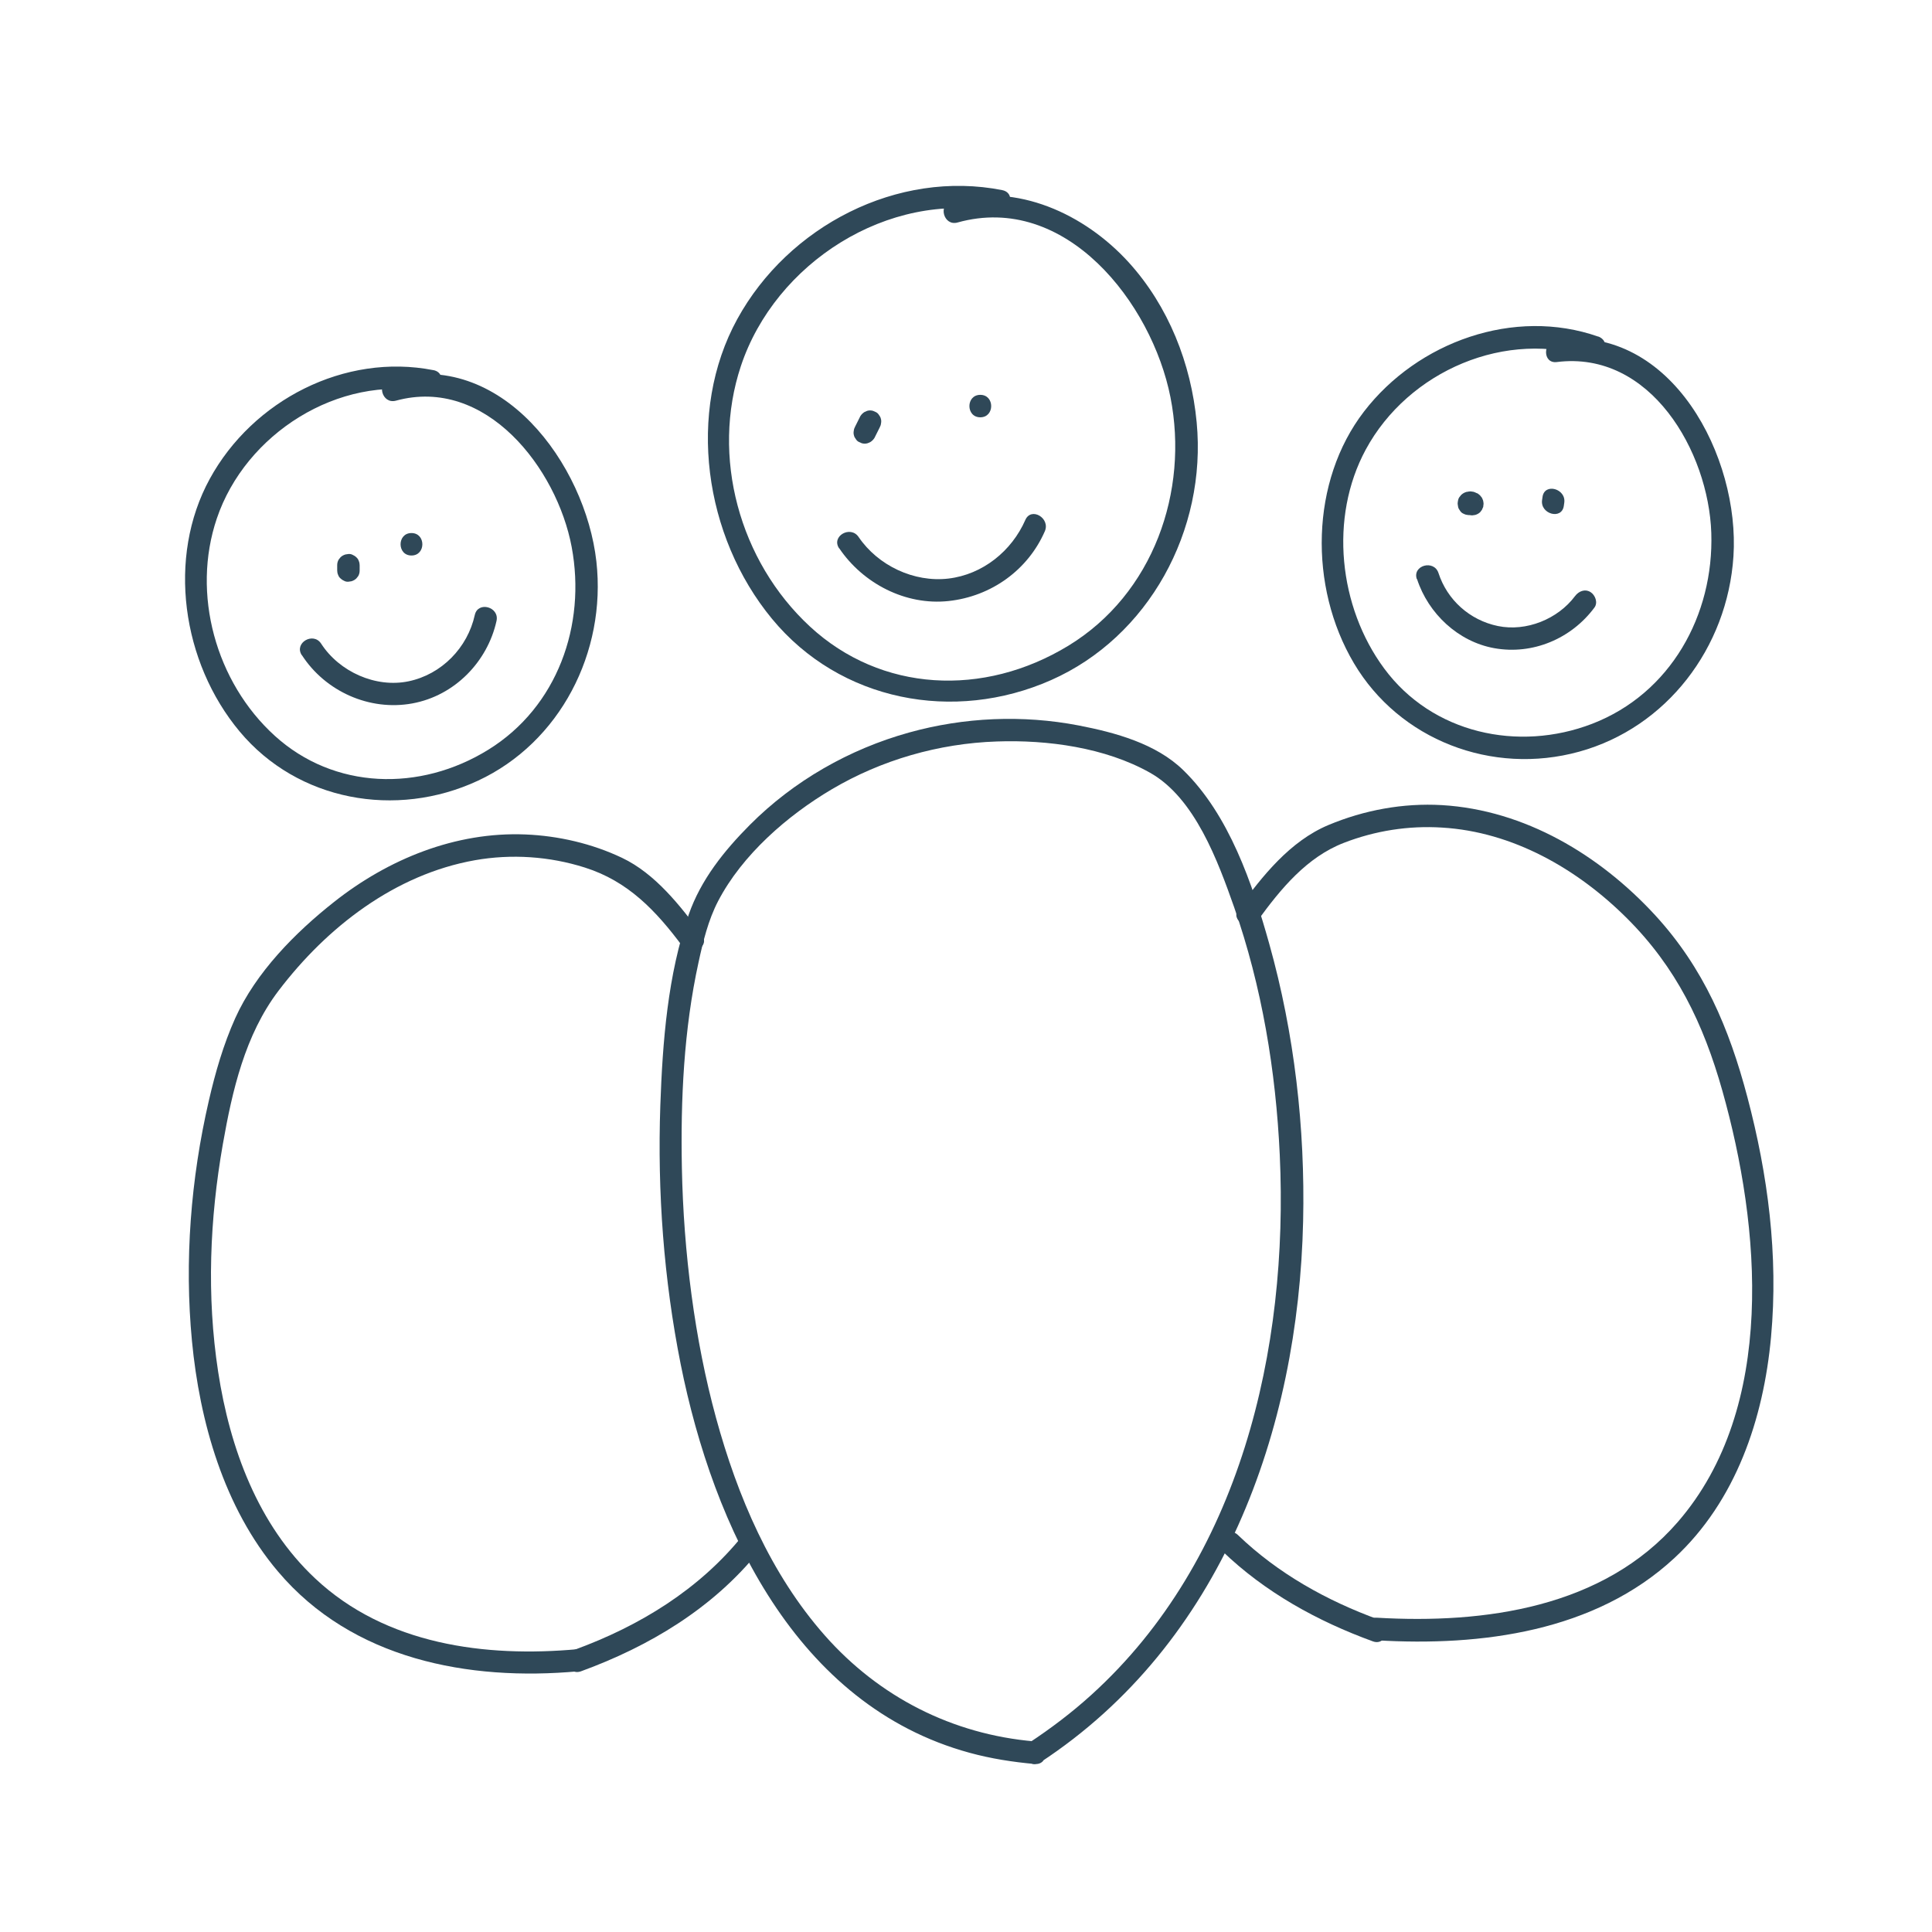 <?xml version="1.0" encoding="UTF-8"?><svg id="a" xmlns="http://www.w3.org/2000/svg" viewBox="0 0 129.03 129.03"><path d="M66.95,12.7c-7.02-1.39-14.31,2.41-17.71,8.61s-2.23,14.51,2.32,20.02,12.15,6.96,18.64,4.09,10.41-9.98,9.72-17.22c-.37-3.92-1.88-7.75-4.54-10.68-2.94-3.23-7.47-5.33-11.83-4.11-.93.26-.53,1.71.4,1.45,7.23-2.02,12.98,5.39,14.22,11.67s-1.14,13.13-6.81,16.59-12.52,3.11-17.26-1.27-6.62-11.38-4.62-17.4c2.29-6.89,9.84-11.73,17.06-10.3.94.19,1.35-1.26.4-1.45h0Z" style="fill:#2f4858;"/><path d="M106.74,22.48c-5.62-1.97-12.06.35-15.64,5s-3.71,11.69-.68,16.81,9.22,7.52,15.05,5.91,9.9-6.93,10.3-13.05c.43-6.57-4.07-15.44-11.8-14.47-.95.12-.96,1.62,0,1.5,6.26-.79,10.14,5.99,10.32,11.41.18,5.49-2.72,10.73-7.96,12.75-4.94,1.9-10.69.64-13.89-3.7-3.03-4.1-3.68-10.07-1.23-14.61,2.84-5.26,9.41-8.1,15.12-6.11.91.32,1.31-1.13.4-1.45h0Z" style="fill:#2f4858;"/><path d="M28.94,24.72c-5.92-1.16-12.06,2.01-14.93,7.26s-1.87,12.25,2,16.88,10.43,5.83,15.91,3.28,8.59-8.58,7.91-14.64c-.73-6.5-6.37-14.23-13.79-12.19-.93.26-.53,1.7.4,1.45,6.02-1.65,10.76,4.54,11.74,9.77s-.96,10.68-5.55,13.53-10.33,2.67-14.28-.92-5.57-9.49-3.87-14.51c1.91-5.66,8.13-9.62,14.07-8.46.94.18,1.35-1.26.4-1.45h0Z" style="fill:#2f4858;"/><path d="M69.08,116.3c-5.47-.47-10.36-2.96-13.99-7.07s-5.84-9.31-7.27-14.54-2.17-11.07-2.28-16.69c-.09-4.57.13-9.24,1.11-13.72.3-1.39.65-2.83,1.31-4.1,1.61-3.09,4.62-5.71,7.58-7.46,3.33-1.97,7.16-3.07,11.03-3.2,3.38-.12,7.24.4,10.24,2.09s4.54,5.94,5.61,8.97c1.86,5.31,2.79,10.95,3.05,16.55.6,12.97-2.63,27.04-12.58,36.06-1.3,1.18-2.7,2.24-4.17,3.21-.8.53-.05,1.83.76,1.3,12.12-7.94,17.24-22.16,17.55-36.15.14-6.21-.58-12.52-2.26-18.51-1.12-4-2.68-8.62-5.74-11.6-1.82-1.78-4.56-2.52-6.99-2.99-3.74-.72-7.65-.55-11.32.47-4,1.11-7.71,3.23-10.64,6.17-1.72,1.73-3.27,3.66-4.08,5.98-1.41,4.03-1.75,8.52-1.9,12.76-.2,5.78.23,11.61,1.36,17.28,2.18,10.87,7.69,22.78,19.29,25.95,1.42.39,2.89.62,4.36.75.96.08.96-1.42,0-1.5h0Z" style="fill:#2f4858;"/><path d="M81.62,103.58c2.86,2.76,6.36,4.69,10.07,6.04.91.33,1.3-1.12.4-1.45-3.47-1.26-6.74-3.08-9.41-5.65-.69-.67-1.76.39-1.06,1.06h0Z" style="fill:#2f4858;"/><path d="M91.97,109.55c6.96.41,14.55-.57,19.86-5.5,4.11-3.81,5.95-9.3,6.45-14.76s-.21-10.84-1.58-16.02c-1.22-4.61-2.91-8.61-6.17-12.16-3.7-4.01-8.69-7.01-14.23-7.34-2.59-.15-5.19.33-7.58,1.33-2.57,1.08-4.41,3.4-6.01,5.6-.57.78.73,1.53,1.3.76,1.53-2.1,3.26-4.21,5.74-5.17,2.09-.81,4.32-1.16,6.55-1.02,4.73.28,9.05,2.76,12.35,6.05s5.11,7.03,6.38,11.53c2.55,9.04,3.65,21.16-2.98,28.8-4.97,5.73-12.91,6.81-20.09,6.39-.96-.06-.96,1.44,0,1.5h0Z" style="fill:#2f4858;"/><path d="M49.61,102.54c-2.9,3.61-6.89,6.05-11.21,7.63-.9.33-.51,1.78.4,1.45,4.55-1.66,8.8-4.2,11.87-8.01.6-.75-.46-1.81-1.06-1.06h0Z" style="fill:#2f4858;"/><path d="M38.6,110.14c-6.2.57-12.84-.3-17.55-4.72-3.83-3.59-5.7-8.71-6.48-13.8s-.56-10.22.31-15.19c.63-3.58,1.48-7.31,3.72-10.26,3.23-4.25,7.77-7.77,13.12-8.72,2.44-.43,4.98-.26,7.34.49,2.88.91,4.75,2.88,6.52,5.26.57.77,1.87.02,1.3-.76-1.44-1.94-3.11-4.09-5.34-5.15-2-.95-4.24-1.47-6.45-1.56-4.66-.19-9.15,1.64-12.77,4.5-2.6,2.05-5.23,4.71-6.61,7.77-.79,1.76-1.33,3.63-1.76,5.5-1.21,5.23-1.64,10.72-1.13,16.06s2.11,11.11,5.75,15.4c4.96,5.86,12.72,7.33,20.04,6.66.95-.09.96-1.59,0-1.5h0Z" style="fill:#2f4858;"/><path d="M56.05,36.62c1.59,2.35,4.43,3.83,7.3,3.52s5.31-2.09,6.43-4.66c.38-.88-.91-1.64-1.3-.76-.91,2.08-2.85,3.65-5.14,3.92s-4.7-.86-6-2.78c-.54-.79-1.84-.05-1.3.76h0Z" style="fill:#2f4858;"/><path d="M57.46,27.79l-.35.7c-.05.09-.08.18-.09.28-.02.1-.02.2.01.3.02.1.07.18.13.26.05.08.12.15.21.19l.18.08c.13.04.27.04.4,0l.18-.08c.11-.07.2-.16.27-.27l.35-.7c.05-.09.08-.18.09-.28.02-.1.02-.2-.01-.3-.02-.1-.07-.18-.13-.26-.05-.08-.12-.15-.21-.19l-.18-.08c-.13-.04-.27-.04-.4,0l-.18.08c-.11.07-.2.16-.27.27h0Z" style="fill:#2f4858;"/><path d="M65.47,27.87c.97,0,.97-1.5,0-1.5s-.97,1.5,0,1.5h0Z" style="fill:#2f4858;"/><path d="M94.64,38.68c.75,2.3,2.75,4.18,5.16,4.61,2.57.46,5.15-.64,6.69-2.72.24-.33.05-.83-.27-1.03-.38-.23-.79-.05-1.03.27-1.15,1.54-3.26,2.39-5.15,2s-3.39-1.75-3.97-3.54c-.3-.91-1.75-.52-1.45.4h0Z" style="fill:#2f4858;"/><path d="M98.81,33.41s0-.02,0-.03l.03.2s0-.01,0-.02l-.03.2s0-.01,0-.02l-.08.18s0,0,0-.01l-.12.15s0,0,.01-.01l-.15.12s.01,0,.02-.01l-.18.08s.03,0,.04-.01l-.2.03s.04,0,.07,0l-.2-.03s.04,0,.07.02l-.18-.08s.03.01.04.02l-.15-.12s.01.01.02.02l-.12-.15s0,.01,0,.02l-.08-.18s0,.01,0,.02l-.03-.2s0,.01,0,.02l.03-.2s0,.01,0,.02l.08-.18s0,.02-.02.03l.12-.15s0,0,0,0c-.07.07-.12.15-.16.24-.05.09-.07.19-.06.29,0,.1.02.2.06.29.03.09.08.17.16.24l.15.12c.12.07.24.1.38.1l.2-.03c.13-.04.24-.1.33-.19.04-.05.08-.11.12-.16,0,0,0,0,0,0,0,0,0,0,0-.01,0,0,0,0,0,0,.01-.02.07-.16.08-.18,0,0,0,0,0,0,0,0,0,0,0-.01,0-.03.01-.11.01-.1,0,.01.01-.07.01-.1,0,0,0,0,0-.01,0-.01-.02-.19-.03-.2,0,0,0,0,0,0,0,0,0,0,0,0-.02-.07-.06-.14-.08-.19,0,0,0,0,0,0,0,0,0,0,0,0,0,0,0,0,0,0-.01-.02-.11-.14-.12-.15,0,0-.01-.01-.02-.02,0,0,0,0,0,0-.03-.02-.12-.1-.15-.12,0,0,0,0,0,0,0,0,0,0-.01,0s0,0-.01,0c0,0,0,0,0,0-.06-.03-.12-.05-.18-.08-.02,0-.04-.01-.05-.02,0,0,0,0,0,0-.07-.01-.14-.02-.2-.03,0,0,0,0-.01,0,0,0-.02,0-.03,0,0,0,0,0-.01,0,0,0,0,0,0,0-.07,0-.14.02-.2.03,0,0-.02,0-.03,0-.16.05-.25.1-.37.21,0,0,0,0,0,0,0,0,0,0,0,0,0,.01-.11.14-.12.15,0,0,0,0,0,0-.04.06-.07.13-.08.2s-.03.14-.03.21c0,0,0,0,0,.01,0,.01.02.19.03.2,0,0,0,0,0,0,0,0,0,0,0,0,0,0,0,.01,0,.02.02.1.07.18.13.26.05.08.12.15.21.19.09.05.18.08.28.09.1.02.2.02.3-.01l.18-.08c.11-.07.2-.16.27-.27l.08-.18c.04-.13.04-.27,0-.4h0Z" style="fill:#2f4858;"/><path d="M103.02,33.18l-.03.21c-.14.94,1.31,1.35,1.45.4l.03-.21c.14-.94-1.31-1.35-1.45-.4l-.03.21c-.14.94,1.31,1.35,1.45.4l.03-.21c.14-.94-1.31-1.35-1.45-.4h0Z" style="fill:#2f4858;"/><path d="M20.16,43.75c1.57,2.43,4.52,3.75,7.37,3.23s5.03-2.8,5.63-5.51c.21-.94-1.24-1.34-1.45-.4-.48,2.19-2.22,3.97-4.42,4.43s-4.63-.64-5.84-2.51c-.52-.81-1.82-.06-1.3.76h0Z" style="fill:#2f4858;"/><path d="M22.52,37.75v.35c0,.1.02.2.06.29.03.09.08.17.16.24.07.07.15.12.24.16.09.05.19.07.29.06l.2-.03c.13-.04.24-.1.33-.19l.12-.15c.07-.12.1-.24.1-.38v-.35c0-.1-.02-.2-.06-.29-.03-.09-.08-.17-.16-.24-.07-.07-.15-.12-.24-.16-.09-.05-.19-.07-.29-.06l-.2.03c-.13.04-.24.1-.33.19l-.12.15c-.07.12-.1.24-.1.38h0Z" style="fill:#2f4858;"/><path d="M27.48,37.1c.97,0,.97-1.5,0-1.5s-.97,1.5,0,1.5h0Z" style="fill:#2f4858;"/></svg>